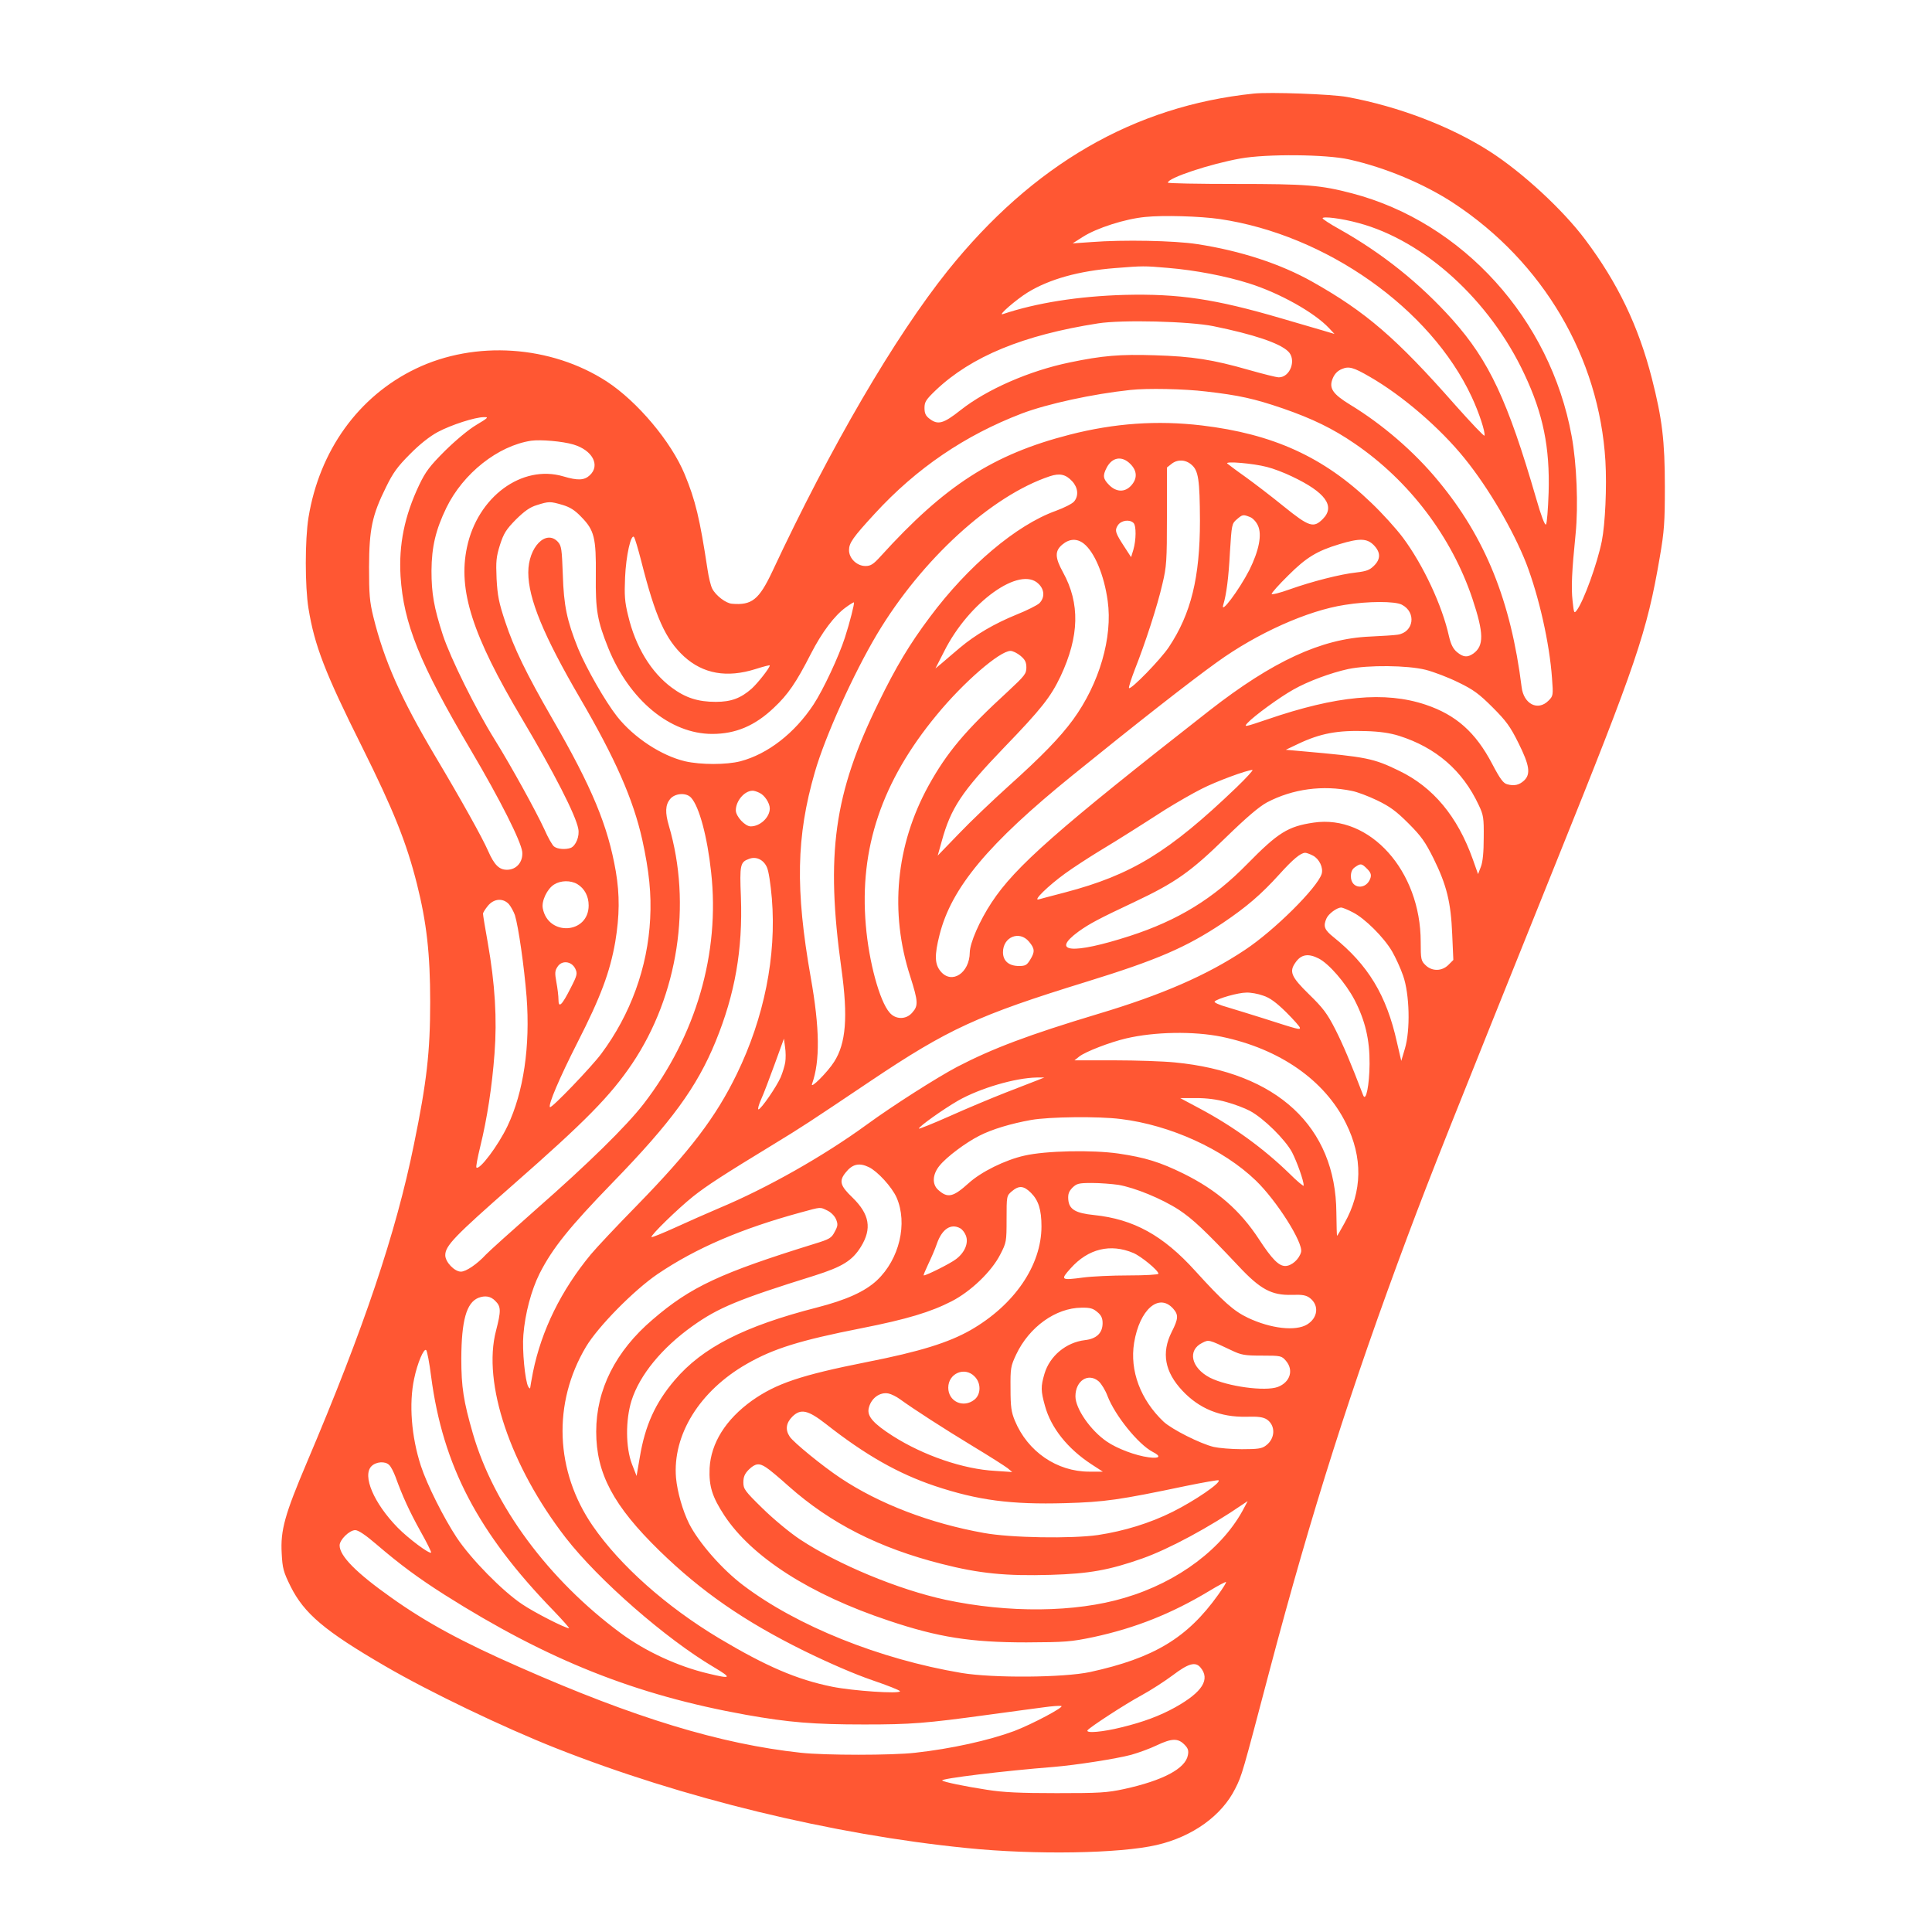 <?xml version="1.0" standalone="no"?>
<!DOCTYPE svg PUBLIC "-//W3C//DTD SVG 20010904//EN"
 "http://www.w3.org/TR/2001/REC-SVG-20010904/DTD/svg10.dtd">
<svg version="1.0" xmlns="http://www.w3.org/2000/svg"
 width="1024pt" height="1024pt" viewBox="0 0 1024 1024"
 preserveAspectRatio="xMidYMid meet">

<g transform="translate(0,1024) scale(0.1,-0.1)"
fill="#FF5733" stroke="none">
<path d="M6645 9744 c-635 -66 -1171 -377 -1622 -939 -281 -352 -619 -930
-930 -1595 -70 -148 -108 -179 -213 -170 -32 2 -86 43 -105 80 -8 15 -19 61
-25 102 -41 270 -64 366 -121 504 -72 174 -251 386 -413 492 -296 192 -698
219 -1012 68 -304 -146 -511 -434 -569 -789 -19 -118 -19 -365 0 -482 32 -196
87 -340 284 -734 167 -336 235 -505 291 -727 51 -203 70 -369 70 -624 0 -265
-18 -424 -86 -755 -96 -473 -266 -976 -567 -1685 -118 -278 -141 -361 -134
-483 4 -79 9 -98 47 -175 72 -144 180 -236 500 -422 235 -137 627 -325 905
-435 672 -266 1468 -459 2179 -530 363 -37 812 -29 1006 16 191 44 346 156
417 299 36 71 37 76 183 630 221 836 432 1499 731 2299 133 354 210 546 789
1986 424 1052 479 1214 547 1611 24 139 27 186 27 374 0 243 -14 360 -69 575
-71 277 -181 506 -353 735 -119 159 -333 356 -504 466 -208 134 -486 240 -758
290 -82 15 -410 27 -495 18z m505 -349 c193 -43 398 -129 555 -232 474 -312
771 -817 804 -1366 8 -138 -1 -333 -19 -425 -24 -119 -96 -318 -133 -367 -14
-18 -15 -15 -22 50 -8 71 -4 156 16 355 15 149 6 374 -21 519 -113 620 -577
1132 -1163 1286 -168 44 -241 50 -619 50 -197 0 -358 3 -358 7 0 25 223 99
385 128 140 25 454 22 575 -5z m-685 -316 c563 -83 1117 -474 1335 -942 39
-83 74 -190 68 -206 -2 -5 -70 67 -153 160 -315 358 -476 496 -760 656 -169
95 -381 164 -609 199 -122 19 -394 24 -561 11 l-100 -7 55 35 c72 46 223 95
330 105 96 10 291 4 395 -11z m735 -21 c349 -93 697 -410 880 -802 99 -210
135 -387 128 -627 -3 -88 -9 -164 -14 -169 -6 -6 -26 47 -52 138 -151 520
-249 729 -444 948 -172 192 -372 352 -600 480 -49 27 -88 53 -88 57 0 12 103
-1 190 -25z m-1009 -238 c144 -12 306 -43 429 -82 162 -51 346 -154 424 -237
l29 -31 -64 19 c-35 10 -134 39 -219 64 -352 103 -542 131 -830 124 -243 -7
-466 -42 -645 -102 -30 -10 72 78 132 115 116 71 272 114 462 129 151 12 154
12 282 1z m241 -309 c211 -43 349 -89 395 -133 46 -43 12 -138 -49 -138 -13 0
-84 18 -158 39 -192 55 -300 72 -500 78 -183 6 -278 -2 -450 -38 -214 -44
-440 -143 -579 -253 -91 -72 -120 -80 -165 -45 -20 15 -26 29 -26 57 0 32 8
44 60 94 189 179 463 292 860 354 127 20 485 11 612 -15z m828 -268 c174 -100
373 -272 503 -433 127 -157 257 -380 326 -555 68 -177 124 -425 137 -610 7
-91 6 -94 -19 -119 -56 -56 -131 -18 -142 72 -57 457 -193 793 -441 1092 -128
156 -297 301 -468 405 -93 57 -114 88 -92 140 10 24 26 40 48 49 37 16 62 9
148 -41z m-868 -78 c175 -20 256 -38 408 -90 156 -54 265 -107 380 -186 289
-197 514 -494 624 -822 61 -183 62 -250 5 -291 -32 -22 -53 -20 -87 8 -21 18
-32 41 -42 83 -36 164 -137 379 -244 523 -35 47 -111 131 -168 185 -252 243
-521 365 -898 410 -237 28 -463 12 -701 -49 -405 -104 -661 -269 -1001 -644
-39 -43 -53 -52 -81 -52 -45 0 -87 40 -87 84 0 38 20 67 136 193 222 242 479
416 779 531 137 52 378 104 575 125 90 10 287 6 402 -8z m-3867 -177 c-41 -24
-110 -82 -166 -137 -81 -81 -103 -110 -137 -181 -78 -164 -109 -317 -99 -484
16 -251 101 -462 372 -921 157 -266 266 -483 273 -540 5 -53 -30 -95 -81 -95
-41 0 -67 25 -100 100 -30 69 -142 270 -282 505 -181 305 -269 504 -326 735
-20 81 -23 120 -23 265 1 200 16 274 90 423 37 76 61 109 127 175 52 53 106
95 147 117 71 38 198 79 245 79 27 1 22 -4 -40 -41z m514 -104 c101 -30 144
-110 87 -163 -29 -27 -63 -29 -140 -6 -220 65 -455 -109 -511 -376 -48 -227
28 -465 292 -909 171 -288 285 -511 298 -583 8 -39 -13 -90 -40 -101 -27 -10
-70 -7 -88 7 -9 6 -33 48 -52 92 -44 95 -173 330 -263 475 -101 162 -235 433
-275 555 -47 145 -60 219 -60 340 1 127 22 216 79 334 89 182 273 328 449 355
51 7 167 -3 224 -20z m2952 -103 c37 -37 38 -78 4 -115 -33 -36 -78 -35 -116
3 -33 33 -35 50 -14 91 29 57 81 66 126 21z m324 -4 c37 -31 44 -79 45 -297 0
-300 -47 -493 -165 -670 -44 -66 -201 -227 -211 -217 -3 3 11 47 31 99 54 136
120 338 146 453 22 91 24 123 24 358 l0 259 24 19 c31 25 74 24 106 -4z m400
-12 c33 -8 93 -31 132 -50 178 -84 232 -158 164 -226 -49 -49 -72 -42 -207 67
-65 53 -157 123 -204 157 -47 33 -89 65 -95 70 -15 14 138 1 210 -18z m-1032
-76 c31 -34 35 -77 10 -107 -10 -12 -54 -34 -98 -50 -208 -75 -464 -291 -666
-562 -108 -144 -180 -264 -273 -455 -236 -481 -281 -802 -196 -1412 35 -253
24 -393 -39 -491 -35 -55 -128 -148 -117 -117 43 121 41 295 -7 565 -82 466
-77 746 22 1088 54 188 204 520 329 730 237 397 607 735 917 838 52 17 84 10
118 -27z m-2702 -125 c40 -12 66 -28 100 -64 69 -70 79 -111 77 -310 -2 -185
8 -240 66 -385 112 -276 328 -455 551 -455 124 0 226 43 326 138 75 70 119
134 197 287 59 115 125 202 184 245 23 17 43 29 44 27 4 -4 -22 -107 -48 -187
-32 -99 -114 -275 -166 -354 -100 -152 -243 -263 -388 -301 -74 -19 -210 -19
-293 0 -126 30 -271 125 -360 237 -63 80 -163 255 -207 361 -59 147 -76 227
-81 392 -5 134 -7 152 -26 173 -63 68 -157 -28 -157 -162 0 -139 81 -335 274
-666 187 -320 282 -536 330 -750 37 -169 49 -289 42 -420 -13 -257 -104 -507
-259 -715 -51 -69 -264 -291 -272 -283 -11 11 50 154 146 343 123 241 172 373
200 533 23 139 24 248 3 373 -42 242 -124 442 -339 814 -135 234 -201 370
-247 509 -34 102 -41 138 -46 228 -4 93 -2 116 18 180 20 62 33 82 85 135 46
45 74 65 111 76 63 20 70 20 135 1z m3643 -64 c15 -5 34 -25 43 -45 23 -48 6
-133 -45 -236 -55 -107 -157 -243 -138 -183 16 52 28 143 35 279 9 144 10 150
36 172 30 26 34 27 69 13z m-616 -32 c15 -15 14 -90 -1 -142 l-12 -39 -35 54
c-49 75 -53 88 -35 115 17 26 62 33 83 12z m-2609 -203 c75 -296 128 -413 226
-504 102 -93 228 -115 380 -67 41 13 75 22 75 19 0 -13 -64 -94 -96 -123 -58
-51 -109 -70 -190 -70 -94 0 -160 21 -233 75 -110 81 -193 217 -232 383 -18
72 -20 107 -16 202 5 115 31 230 47 214 5 -5 22 -63 39 -129z m2345 94 c57
-45 108 -166 127 -304 27 -193 -44 -438 -184 -630 -70 -95 -164 -192 -342
-352 -82 -74 -201 -187 -262 -251 l-113 -117 21 75 c48 176 106 264 330 497
199 206 248 269 300 378 100 213 104 387 13 552 -43 78 -44 113 -3 147 37 31
77 33 113 5z m1537 -8 c37 -38 38 -74 1 -110 -22 -22 -40 -29 -92 -35 -85 -9
-237 -48 -355 -90 -52 -19 -95 -29 -95 -24 0 6 39 50 88 98 95 95 152 130 272
166 106 32 145 31 181 -5z m-1776 -206 c32 -31 33 -74 3 -103 -13 -11 -66 -38
-119 -59 -118 -48 -219 -107 -301 -176 -34 -29 -77 -65 -95 -81 l-35 -29 46
90 c131 262 403 457 501 358z m1925 -110 c78 -40 64 -146 -22 -159 -18 -3 -85
-7 -148 -10 -256 -11 -514 -130 -851 -393 -805 -630 -1028 -826 -1153 -1016
-64 -97 -115 -214 -116 -265 -1 -109 -95 -171 -154 -101 -32 38 -34 85 -6 195
63 249 257 482 705 845 338 274 624 498 765 599 213 154 481 274 678 304 123
20 266 20 302 1z m-2021 -271 c24 -20 31 -34 31 -62 0 -33 -9 -44 -97 -126
-227 -208 -324 -324 -422 -501 -173 -315 -207 -671 -96 -1012 41 -130 43 -153
11 -189 -32 -39 -89 -39 -121 -1 -53 60 -110 270 -126 463 -35 407 84 762 376
1115 142 173 334 339 391 339 12 0 36 -12 53 -26z m2147 -74 c43 -11 122 -41
174 -67 79 -38 110 -61 181 -132 72 -72 94 -102 137 -189 59 -118 66 -165 30
-199 -26 -24 -52 -30 -89 -20 -21 5 -38 28 -80 108 -88 168 -192 260 -353 314
-215 72 -472 48 -839 -78 -121 -41 -126 -42 -105 -19 34 37 171 137 243 177
77 44 199 89 291 109 106 22 313 20 410 -4z m-141 -350 c196 -62 337 -184 422
-366 26 -54 28 -69 27 -174 0 -77 -5 -128 -15 -154 l-15 -39 -28 79 c-81 227
-210 382 -391 469 -136 66 -171 73 -510 103 l-90 8 65 31 c118 56 209 73 360
68 72 -2 127 -10 175 -25z m-862 -274 c-358 -343 -555 -463 -908 -556 -66 -17
-129 -34 -140 -37 -32 -9 49 71 140 137 44 32 123 83 175 115 52 31 129 79
170 105 41 26 125 79 185 118 61 38 148 88 194 111 76 39 238 99 269 100 7 1
-31 -41 -85 -93z m612 -18 c28 -5 88 -28 134 -50 68 -33 101 -57 166 -122 68
-68 89 -98 133 -186 70 -142 92 -232 99 -402 l6 -136 -26 -26 c-35 -35 -88
-35 -122 -1 -23 22 -25 31 -25 123 0 376 -269 676 -567 632 -137 -20 -189 -53
-353 -220 -179 -183 -366 -298 -622 -381 -303 -98 -424 -88 -271 24 59 42 106
67 295 156 216 102 298 159 483 340 113 110 178 165 220 188 137 72 296 93
450 61z m-3140 -10 c27 -12 55 -54 55 -83 0 -47 -51 -95 -101 -95 -30 0 -79
53 -79 85 0 49 44 102 87 104 7 1 24 -4 38 -11z m-362 -26 c43 -47 86 -207
106 -394 48 -430 -80 -868 -357 -1228 -92 -119 -296 -319 -572 -561 -129 -114
-248 -221 -265 -239 -46 -50 -105 -90 -132 -90 -34 0 -83 51 -83 87 0 50 48
100 360 374 383 336 515 470 631 642 243 362 317 844 194 1261 -20 68 -19 109
6 140 25 32 86 37 112 8z m3296 -307 c33 -17 56 -64 46 -97 -23 -73 -251 -300
-407 -403 -201 -134 -440 -238 -778 -339 -369 -111 -559 -183 -746 -280 -108
-57 -342 -206 -479 -306 -229 -167 -529 -337 -785 -444 -63 -27 -168 -73 -233
-103 -66 -30 -121 -52 -124 -50 -7 8 139 150 220 215 73 58 161 115 427 277
151 92 183 113 515 336 410 275 568 348 1142 525 376 116 529 182 724 312 126
85 203 151 299 257 73 81 114 115 138 115 7 0 26 -7 41 -15z m-2895 -60 c10
-20 20 -87 27 -167 25 -305 -41 -633 -186 -931 -111 -228 -246 -406 -530 -697
-105 -107 -214 -223 -243 -258 -158 -191 -262 -403 -307 -624 -8 -42 -15 -81
-15 -85 0 -4 -5 -1 -10 7 -17 30 -33 194 -26 275 9 113 42 237 86 325 68 134
158 246 388 483 310 319 446 505 545 747 103 252 144 487 134 765 -7 172 -4
186 44 203 36 14 75 -4 93 -43z m3182 -10 c19 -19 23 -31 18 -48 -21 -66 -104
-60 -104 8 0 24 7 39 22 49 30 21 35 20 64 -9z m-4186 -81 c38 -23 60 -64 60
-113 0 -151 -214 -165 -243 -16 -8 39 23 104 60 127 35 22 87 23 123 2z m-363
-106 c11 -13 25 -39 32 -58 19 -62 49 -271 62 -433 20 -262 -16 -506 -101
-685 -50 -105 -149 -236 -165 -220 -3 3 6 52 20 109 37 151 63 320 76 495 14
182 3 368 -36 589 -14 77 -25 145 -25 152 0 6 12 25 26 42 32 39 80 42 111 9z
m4474 -44 c62 -31 163 -131 207 -206 18 -31 45 -89 59 -130 34 -97 39 -287 9
-387 l-19 -64 -23 99 c-55 249 -153 410 -336 557 -49 39 -56 58 -37 100 11 24
54 56 77 57 7 0 35 -11 63 -26z m-1717 -155 c31 -37 32 -54 6 -96 -17 -28 -25
-33 -59 -33 -54 0 -85 27 -85 73 0 81 87 117 138 56z m1535 -89 c55 -28 143
-130 190 -219 57 -110 81 -212 80 -340 -1 -112 -19 -204 -34 -166 -65 170
-106 267 -148 350 -43 84 -65 113 -139 185 -95 93 -106 120 -72 168 30 44 68
50 123 22z m-3940 -54 c12 -26 11 -34 -24 -102 -47 -93 -65 -110 -65 -62 0 19
-5 60 -11 92 -9 49 -8 61 6 82 23 36 74 30 94 -10z m3646 -143 c35 -11 69 -36
122 -88 40 -40 73 -77 73 -83 0 -11 -8 -9 -195 51 -60 19 -145 45 -188 58 -47
13 -74 26 -69 31 16 16 125 47 168 47 22 1 62 -6 89 -16z m-220 -218 c307 -64
546 -230 659 -459 90 -181 87 -360 -8 -529 -20 -37 -38 -67 -39 -67 -2 0 -3
55 -4 123 -3 455 -314 744 -857 796 -60 6 -204 11 -320 11 l-211 0 25 20 c33
26 163 76 248 96 153 36 359 39 507 9z m-2313 -135 c-3 -19 -14 -55 -24 -79
-22 -51 -105 -171 -118 -171 -5 0 1 24 14 53 13 28 45 113 72 187 l49 135 6
-45 c4 -25 4 -61 1 -80z m1338 -95 c-19 -7 -96 -37 -170 -66 -74 -29 -208 -85
-297 -125 -90 -40 -163 -69 -163 -66 1 12 131 104 209 149 117 66 302 120 416
122 l40 0 -35 -14z m1000 -116 c41 -11 97 -32 125 -47 73 -39 187 -152 223
-219 27 -53 62 -151 62 -177 0 -6 -35 23 -77 65 -137 133 -297 249 -473 343
l-105 56 85 0 c56 0 111 -7 160 -21z m-560 -90 c263 -32 544 -160 716 -326
111 -107 252 -330 240 -379 -10 -38 -50 -74 -84 -74 -34 0 -70 36 -138 140
-101 155 -223 261 -400 349 -126 62 -204 86 -346 107 -140 20 -385 15 -498
-11 -103 -23 -230 -86 -296 -146 -82 -74 -111 -81 -161 -36 -34 30 -31 83 7
129 38 47 139 122 210 158 68 35 169 65 275 84 96 17 358 20 475 5z m-1335
-255 c46 -22 122 -105 147 -161 60 -137 15 -327 -104 -439 -63 -59 -162 -104
-318 -144 -386 -99 -607 -212 -754 -385 -103 -121 -157 -240 -185 -409 l-17
-99 -25 64 c-33 88 -34 232 -2 335 43 136 161 280 324 396 136 97 242 141 646
267 148 47 200 79 246 153 59 96 46 172 -44 260 -66 63 -73 88 -38 132 36 46
72 55 124 30z m1323 -94 c87 -15 229 -73 320 -132 74 -49 138 -109 317 -299
115 -123 175 -155 282 -152 58 2 76 -2 96 -17 50 -39 42 -105 -15 -140 -61
-37 -192 -22 -313 35 -76 36 -132 86 -280 249 -170 188 -326 274 -536 296 -99
10 -133 30 -137 83 -2 28 3 42 22 62 23 22 33 25 103 25 43 0 106 -5 141 -10z
m-463 -43 c39 -39 55 -89 55 -177 0 -207 -144 -417 -376 -550 -116 -66 -269
-114 -549 -169 -352 -70 -481 -114 -610 -205 -139 -100 -217 -225 -224 -358
-4 -96 14 -152 78 -250 146 -221 454 -419 872 -558 262 -88 434 -115 729 -115
207 1 235 3 355 28 223 48 416 125 615 245 46 28 86 49 88 47 3 -2 -16 -32
-41 -67 -164 -230 -341 -336 -679 -410 -141 -30 -514 -33 -682 -5 -434 73
-872 249 -1156 464 -112 84 -237 227 -288 328 -34 69 -62 167 -69 242 -19 228
125 461 375 604 141 81 282 125 607 189 243 48 368 86 479 143 101 52 211 157
257 247 33 64 34 68 34 188 0 123 0 124 28 148 38 32 63 30 102 -9z m-1080
-93 c19 -9 38 -28 46 -46 11 -27 10 -36 -7 -67 -17 -33 -27 -39 -109 -64 -496
-154 -654 -227 -856 -401 -196 -167 -299 -371 -299 -594 0 -222 91 -393 336
-632 222 -216 447 -372 764 -529 137 -67 269 -124 362 -156 82 -28 148 -54
148 -59 0 -15 -250 2 -359 24 -188 38 -350 108 -600 257 -280 168 -524 385
-669 595 -200 290 -214 651 -36 950 64 107 253 299 379 385 204 138 444 241
760 327 110 30 100 29 140 10z m704 -94 c10 -5 24 -22 30 -38 16 -39 -5 -90
-51 -125 -29 -23 -157 -87 -172 -87 -3 0 8 26 23 58 15 31 37 81 47 111 27 77
74 108 123 81z m918 -131 c42 -18 133 -93 133 -110 0 -5 -71 -9 -158 -9 -88 0
-195 -5 -240 -11 -120 -16 -123 -13 -67 49 93 104 211 132 332 81z m-3382
-254 c31 -30 31 -53 4 -158 -73 -278 76 -718 369 -1097 174 -224 531 -536 785
-686 99 -59 94 -64 -30 -34 -161 38 -333 118 -463 214 -383 283 -673 675 -784
1059 -49 170 -61 244 -61 397 1 200 27 295 90 321 36 14 66 9 90 -16z m3593
-41 c29 -33 28 -53 -8 -124 -55 -110 -37 -211 57 -311 89 -95 201 -141 339
-138 63 2 89 -2 108 -14 48 -32 46 -102 -5 -139 -21 -16 -42 -19 -127 -19 -55
0 -123 6 -149 12 -71 17 -222 93 -266 134 -122 116 -180 270 -156 418 29 176
131 266 207 181z m-402 -18 c21 -17 28 -33 28 -59 0 -52 -32 -83 -94 -90 -100
-12 -186 -84 -214 -178 -20 -68 -20 -90 3 -172 32 -115 119 -225 246 -308 l60
-39 -72 0 c-171 0 -326 106 -394 270 -19 46 -23 74 -23 170 -1 109 1 119 30
181 69 146 210 247 346 248 46 1 62 -4 84 -23z m709 -202 c54 -26 71 -29 164
-29 100 0 104 -1 127 -28 42 -49 22 -113 -43 -138 -67 -25 -267 2 -360 49
-100 52 -121 146 -40 185 34 17 32 18 152 -39z m-4240 -139 c62 -473 248 -829
649 -1242 49 -51 86 -93 82 -93 -20 0 -183 83 -248 127 -104 69 -271 239 -347
353 -70 106 -158 282 -190 380 -51 156 -64 331 -36 462 17 83 52 165 64 152 5
-5 17 -67 26 -139z m2880 0 c36 -35 35 -96 -1 -124 -59 -46 -138 -9 -138 64 0
76 87 113 139 60z m659 -27 c14 -13 35 -47 46 -77 40 -104 163 -256 239 -296
48 -24 38 -37 -21 -29 -69 9 -167 46 -221 83 -87 59 -167 175 -167 240 0 84
69 127 124 79z m-1054 -94 c73 -53 231 -155 386 -249 88 -53 171 -106 185
-117 l24 -20 -90 6 c-170 9 -381 82 -543 185 -103 66 -136 104 -128 145 11 54
59 90 106 80 14 -3 41 -16 60 -30z m-393 -131 c211 -166 385 -264 578 -329
228 -76 403 -99 690 -91 211 6 287 17 640 91 93 19 172 33 174 30 13 -13 -126
-108 -244 -167 -120 -60 -257 -102 -396 -123 -140 -20 -463 -15 -604 11 -286
51 -556 155 -760 291 -95 63 -249 189 -269 219 -25 37 -20 73 14 107 44 43 82
35 177 -39z m-2314 -218 c9 -8 23 -36 33 -62 38 -105 74 -183 132 -288 34 -60
59 -111 57 -114 -9 -9 -121 75 -177 132 -127 130 -189 276 -139 326 24 24 73
28 94 6z m1998 -13 c15 -9 69 -54 120 -100 221 -196 478 -327 810 -411 199
-51 341 -65 578 -58 204 6 310 25 486 87 141 50 355 165 534 288 l24 16 -18
-34 c-110 -214 -349 -395 -635 -479 -261 -78 -616 -81 -949 -10 -250 54 -570
187 -771 320 -53 35 -141 108 -198 164 -94 92 -102 103 -102 138 0 29 7 46 29
68 34 33 55 36 92 11z m-2065 -408 c125 -107 221 -178 361 -267 547 -346 1012
-531 1598 -636 226 -40 356 -51 626 -51 248 0 325 6 654 51 121 16 255 35 297
40 42 6 84 9 93 7 20 -4 -155 -97 -250 -133 -132 -49 -333 -94 -525 -115 -123
-14 -476 -14 -605 0 -426 46 -883 185 -1494 455 -301 132 -493 236 -678 368
-184 130 -273 220 -273 276 0 30 52 81 83 81 16 0 55 -26 113 -76z m4366 -651
c54 -63 12 -131 -133 -212 -81 -45 -169 -78 -284 -106 -100 -25 -191 -33 -181
-16 10 15 198 138 287 186 48 26 122 74 165 106 82 62 119 73 146 42z m-85
-409 c20 -20 24 -32 19 -57 -13 -71 -132 -134 -337 -179 -93 -20 -131 -22
-359 -22 -193 0 -283 4 -370 18 -117 18 -228 41 -236 49 -11 10 325 51 591 72
120 10 331 43 410 64 39 11 100 33 135 50 80 38 113 39 147 5z"/>
</g>
</svg>
